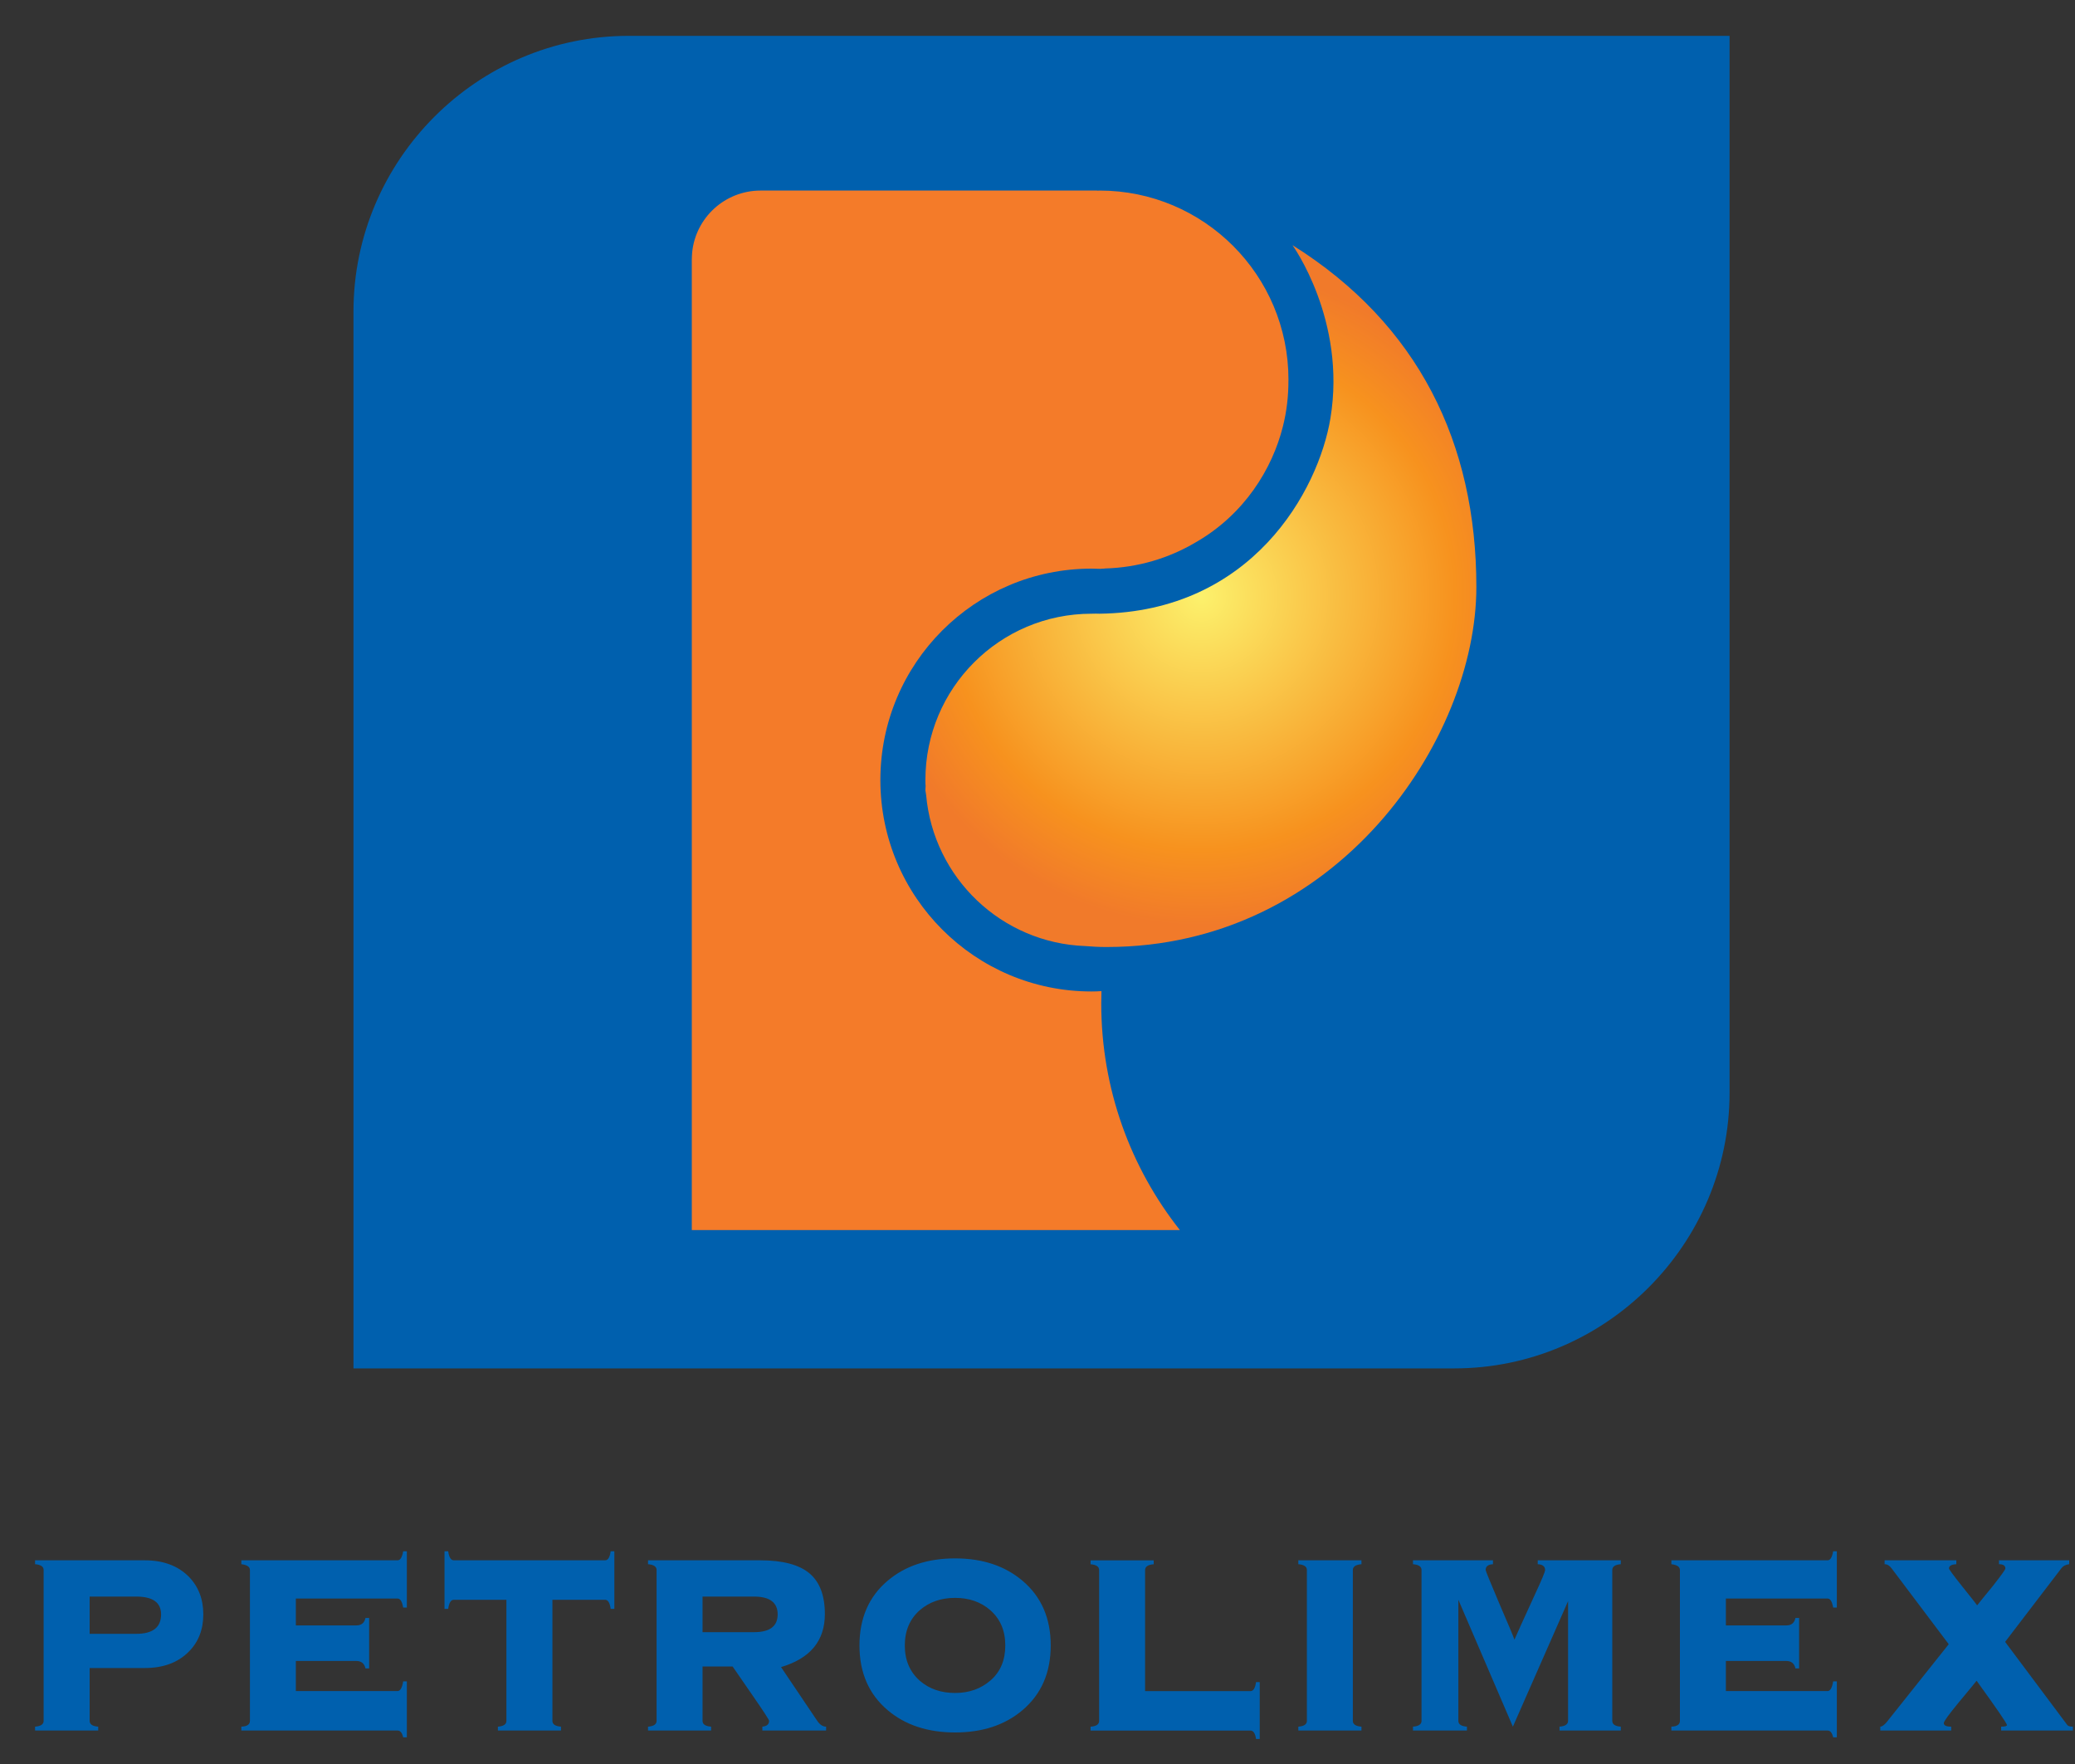 <svg width="40" height="34" viewBox="0 0 40 34" fill="none" xmlns="http://www.w3.org/2000/svg">
<rect x="0" y="0" width="40" height="34" fill="#333333" stroke="none"/>
<path fill-rule="evenodd" clip-rule="evenodd" d="M1.728 32.151V33.168C1.728 33.235 1.783 33.272 1.893 33.28V33.355H0.676V33.28C0.786 33.272 0.841 33.235 0.841 33.168V30.261C0.841 30.195 0.786 30.158 0.676 30.149V30.074H2.791C3.145 30.074 3.428 30.178 3.636 30.386C3.825 30.578 3.919 30.821 3.919 31.116C3.919 31.41 3.825 31.651 3.636 31.838C3.428 32.047 3.145 32.15 2.791 32.15H1.728V32.151ZM1.728 30.773V31.491H2.626C2.946 31.491 3.105 31.366 3.105 31.116C3.105 30.888 2.946 30.773 2.626 30.773H1.728ZM7.116 31.185V32.158H7.045C7.025 32.063 6.966 32.014 6.867 32.014H5.703V32.594H7.665C7.716 32.594 7.752 32.532 7.772 32.407H7.843V33.486H7.772C7.752 33.399 7.717 33.355 7.665 33.355H4.652V33.28C4.762 33.276 4.818 33.239 4.818 33.168V30.261C4.818 30.199 4.763 30.162 4.652 30.149V30.074H7.665C7.716 30.074 7.752 30.016 7.772 29.9H7.843V30.985H7.772C7.752 30.869 7.717 30.811 7.665 30.811H5.703V31.329H6.867C6.966 31.329 7.025 31.281 7.045 31.185H7.116ZM10.814 33.355H9.598V33.28C9.708 33.272 9.762 33.235 9.762 33.168V30.835H8.747C8.692 30.835 8.656 30.893 8.64 31.01H8.569V29.9H8.64C8.656 30.016 8.692 30.074 8.747 30.074H11.665C11.72 30.074 11.756 30.016 11.772 29.9H11.843V31.01H11.772C11.756 30.893 11.721 30.835 11.665 30.835H10.649V33.168C10.649 33.235 10.704 33.272 10.814 33.28V33.355ZM13.543 32.121V33.168C13.543 33.235 13.598 33.272 13.708 33.28V33.355H12.492V33.28C12.602 33.272 12.657 33.235 12.657 33.168V30.261C12.657 30.195 12.602 30.158 12.492 30.149V30.074H14.654C15.088 30.074 15.404 30.158 15.603 30.324C15.801 30.49 15.901 30.752 15.901 31.109C15.901 31.625 15.62 31.965 15.056 32.132L15.754 33.168C15.805 33.243 15.861 33.28 15.925 33.28V33.355H14.696V33.28C14.782 33.272 14.826 33.235 14.826 33.168C14.826 33.147 14.717 32.981 14.501 32.669C14.264 32.328 14.139 32.145 14.123 32.121H13.543ZM13.543 30.773V31.459H14.536C14.839 31.459 14.991 31.345 14.991 31.116C14.991 30.888 14.839 30.773 14.536 30.773H13.543ZM18.411 30.798C18.139 30.798 17.913 30.878 17.731 31.035C17.538 31.205 17.442 31.433 17.442 31.715C17.442 31.998 17.538 32.224 17.731 32.395C17.912 32.552 18.139 32.631 18.411 32.631C18.683 32.631 18.912 32.549 19.099 32.385C19.286 32.221 19.379 31.997 19.379 31.715C19.379 31.431 19.283 31.205 19.09 31.035C18.91 30.878 18.683 30.798 18.411 30.798ZM18.411 30.037C18.939 30.037 19.372 30.181 19.711 30.468C20.074 30.775 20.255 31.191 20.255 31.715C20.255 32.239 20.074 32.654 19.711 32.962C19.373 33.249 18.94 33.392 18.411 33.392C17.884 33.392 17.45 33.249 17.111 32.962C16.748 32.654 16.568 32.239 16.568 31.715C16.568 31.191 16.748 30.775 17.111 30.468C17.45 30.181 17.884 30.037 18.411 30.037ZM22.074 30.262V32.595H24.106C24.161 32.595 24.197 32.537 24.213 32.421H24.284V33.518H24.213C24.197 33.41 24.162 33.356 24.106 33.356H21.023V33.281C21.133 33.273 21.188 33.236 21.188 33.169V30.262C21.188 30.196 21.133 30.159 21.023 30.15V30.075H22.24V30.15C22.13 30.158 22.074 30.196 22.074 30.262ZM26.245 33.355H25.028V33.28C25.138 33.272 25.193 33.235 25.193 33.168V30.261C25.193 30.195 25.138 30.158 25.028 30.149V30.074H26.245V30.149C26.135 30.158 26.079 30.195 26.079 30.261V33.168C26.079 33.235 26.134 33.272 26.245 33.28V33.355ZM31.244 33.355H30.063V33.28C30.173 33.272 30.228 33.235 30.228 33.168V30.861L29.164 33.28L28.113 30.835V33.168C28.113 33.235 28.168 33.272 28.278 33.28V33.355H27.238V33.28C27.348 33.272 27.403 33.235 27.403 33.168V30.261C27.403 30.195 27.348 30.158 27.238 30.149V30.074H28.78V30.149C28.686 30.154 28.639 30.191 28.639 30.261C28.639 30.278 28.724 30.485 28.893 30.885C29.078 31.313 29.178 31.552 29.194 31.603C29.233 31.512 29.365 31.22 29.59 30.73C29.72 30.451 29.785 30.295 29.785 30.261C29.785 30.191 29.737 30.154 29.643 30.149V30.074H31.244V30.149C31.134 30.158 31.08 30.195 31.08 30.261V33.168C31.08 33.235 31.134 33.272 31.244 33.28V33.355ZM34.682 31.185V32.158H34.611C34.591 32.063 34.532 32.014 34.434 32.014H33.27V32.594H35.232C35.282 32.594 35.318 32.532 35.338 32.407H35.409V33.486H35.338C35.318 33.399 35.283 33.355 35.232 33.355H32.219V33.28C32.329 33.276 32.384 33.239 32.384 33.168V30.261C32.384 30.199 32.329 30.162 32.219 30.149V30.074H35.232C35.282 30.074 35.318 30.016 35.338 29.9H35.409V30.985H35.338C35.318 30.869 35.283 30.811 35.232 30.811H33.27V31.329H34.434C34.532 31.329 34.591 31.281 34.611 31.185H34.682ZM37.612 33.355H36.247V33.28C36.283 33.28 36.328 33.245 36.384 33.175L37.566 31.691L36.466 30.231C36.427 30.177 36.382 30.149 36.33 30.149V30.074H37.712V30.149C37.618 30.154 37.571 30.181 37.571 30.231C37.571 30.248 37.653 30.36 37.819 30.568C38.008 30.805 38.107 30.929 38.114 30.942C38.123 30.929 38.224 30.803 38.422 30.562C38.579 30.362 38.658 30.252 38.658 30.231C38.658 30.177 38.617 30.149 38.535 30.149V30.074H39.888V30.149C39.821 30.158 39.772 30.182 39.74 30.224L38.653 31.646L39.852 33.249C39.868 33.27 39.903 33.28 39.959 33.28V33.355H38.576V33.28C38.651 33.28 38.688 33.27 38.688 33.249C38.688 33.219 38.494 32.935 38.103 32.395C38.092 32.411 37.976 32.552 37.755 32.818C37.566 33.047 37.471 33.178 37.471 33.212C37.471 33.257 37.519 33.28 37.613 33.28V33.355H37.612Z" fill="#0060AE"/>
<path fill-rule="evenodd" clip-rule="evenodd" d="M25.923 7.478C24.913 14.438 18.24 9.368 18.035 15.024C18.035 16.83 19.452 18.341 21.349 18.341H21.764C28.611 18.341 31.34 8.033 25.312 4.842C25.583 6.007 25.923 6.241 25.923 7.478Z" fill="url(#paint0_radial_1_12249)"/>
<path fill-rule="evenodd" clip-rule="evenodd" d="M13.478 5.187V23.731H22.8C22.247 22.804 21.935 22.083 21.654 21.224C21.435 20.556 21.408 19.849 21.386 19.138L20.728 19.147C19.21 19.147 17.207 17.132 17.207 15.605V15.396C17.207 8.906 25.079 12.62 25.079 7.896C25.079 6.143 24.471 3.729 22.178 3.729H14.514C13.844 3.729 13.478 4.485 13.478 5.187Z" fill="#F58220"/>
<path fill-rule="evenodd" clip-rule="evenodd" d="M12.119 0.691C9.201 0.691 6.814 3.082 6.814 6.004V26.375H28.036C30.954 26.375 33.341 23.983 33.341 21.062V0.691H12.119Z" fill="#0060AE"/>
<path fill-rule="evenodd" clip-rule="evenodd" d="M21.197 3.673C21.185 3.673 21.173 3.675 21.16 3.675C21.153 3.675 21.149 3.673 21.144 3.673H14.662C13.975 3.673 13.41 4.195 13.343 4.864C13.34 4.91 13.336 4.954 13.336 5V23.709H22.745C21.796 22.509 21.229 20.991 21.229 19.341C21.229 19.261 21.231 19.182 21.233 19.103C21.17 19.108 21.106 19.11 21.041 19.11C18.794 19.11 16.971 17.285 16.971 15.035C16.971 12.784 18.793 10.96 21.041 10.96C21.098 10.96 21.154 10.962 21.21 10.964C21.233 10.963 21.256 10.96 21.28 10.96C21.285 10.959 21.294 10.958 21.302 10.957C21.938 10.939 22.532 10.759 23.045 10.456C23.989 9.917 24.527 9.033 24.73 8.222C24.805 7.926 24.838 7.629 24.837 7.337C24.837 7.33 24.838 7.323 24.838 7.317C24.837 5.304 23.208 3.673 21.197 3.673Z" fill="#F47B29"/>
<path fill-rule="evenodd" clip-rule="evenodd" d="M21.315 18.253H21.321H21.328H21.334C25.773 18.253 28.46 14.259 28.46 11.314C28.46 8.546 27.347 6.249 24.915 4.725C24.915 4.725 25.959 6.171 25.647 8.061C25.416 9.457 24.134 11.792 21.195 11.829C21.152 11.827 21.102 11.827 21.047 11.829H21.041C19.272 11.829 17.839 13.264 17.839 15.034V15.054C17.839 15.086 17.84 15.117 17.843 15.148C17.841 15.174 17.84 15.2 17.839 15.224V15.234V15.235C17.84 15.239 17.846 15.27 17.853 15.322C17.994 16.919 19.306 18.178 20.925 18.235C21.051 18.245 21.178 18.253 21.315 18.253Z" fill="url(#paint1_radial_1_12249)"/>
<defs>
<radialGradient id="paint0_radial_1_12249" cx="0" cy="0" r="1" gradientUnits="userSpaceOnUse" gradientTransform="translate(23.489 11.321) scale(5.334)">
<stop stop-color="#FFF200"/>
<stop offset="1" stop-color="#F58220"/>
</radialGradient>
<radialGradient id="paint1_radial_1_12249" cx="0" cy="0" r="1" gradientUnits="userSpaceOnUse" gradientTransform="translate(23.151 11.489) scale(6.364)">
<stop stop-color="#FCF16C"/>
<stop offset="0.77" stop-color="#F7921E"/>
<stop offset="1" stop-color="#F17A2A"/>
</radialGradient>
</defs>
</svg>
